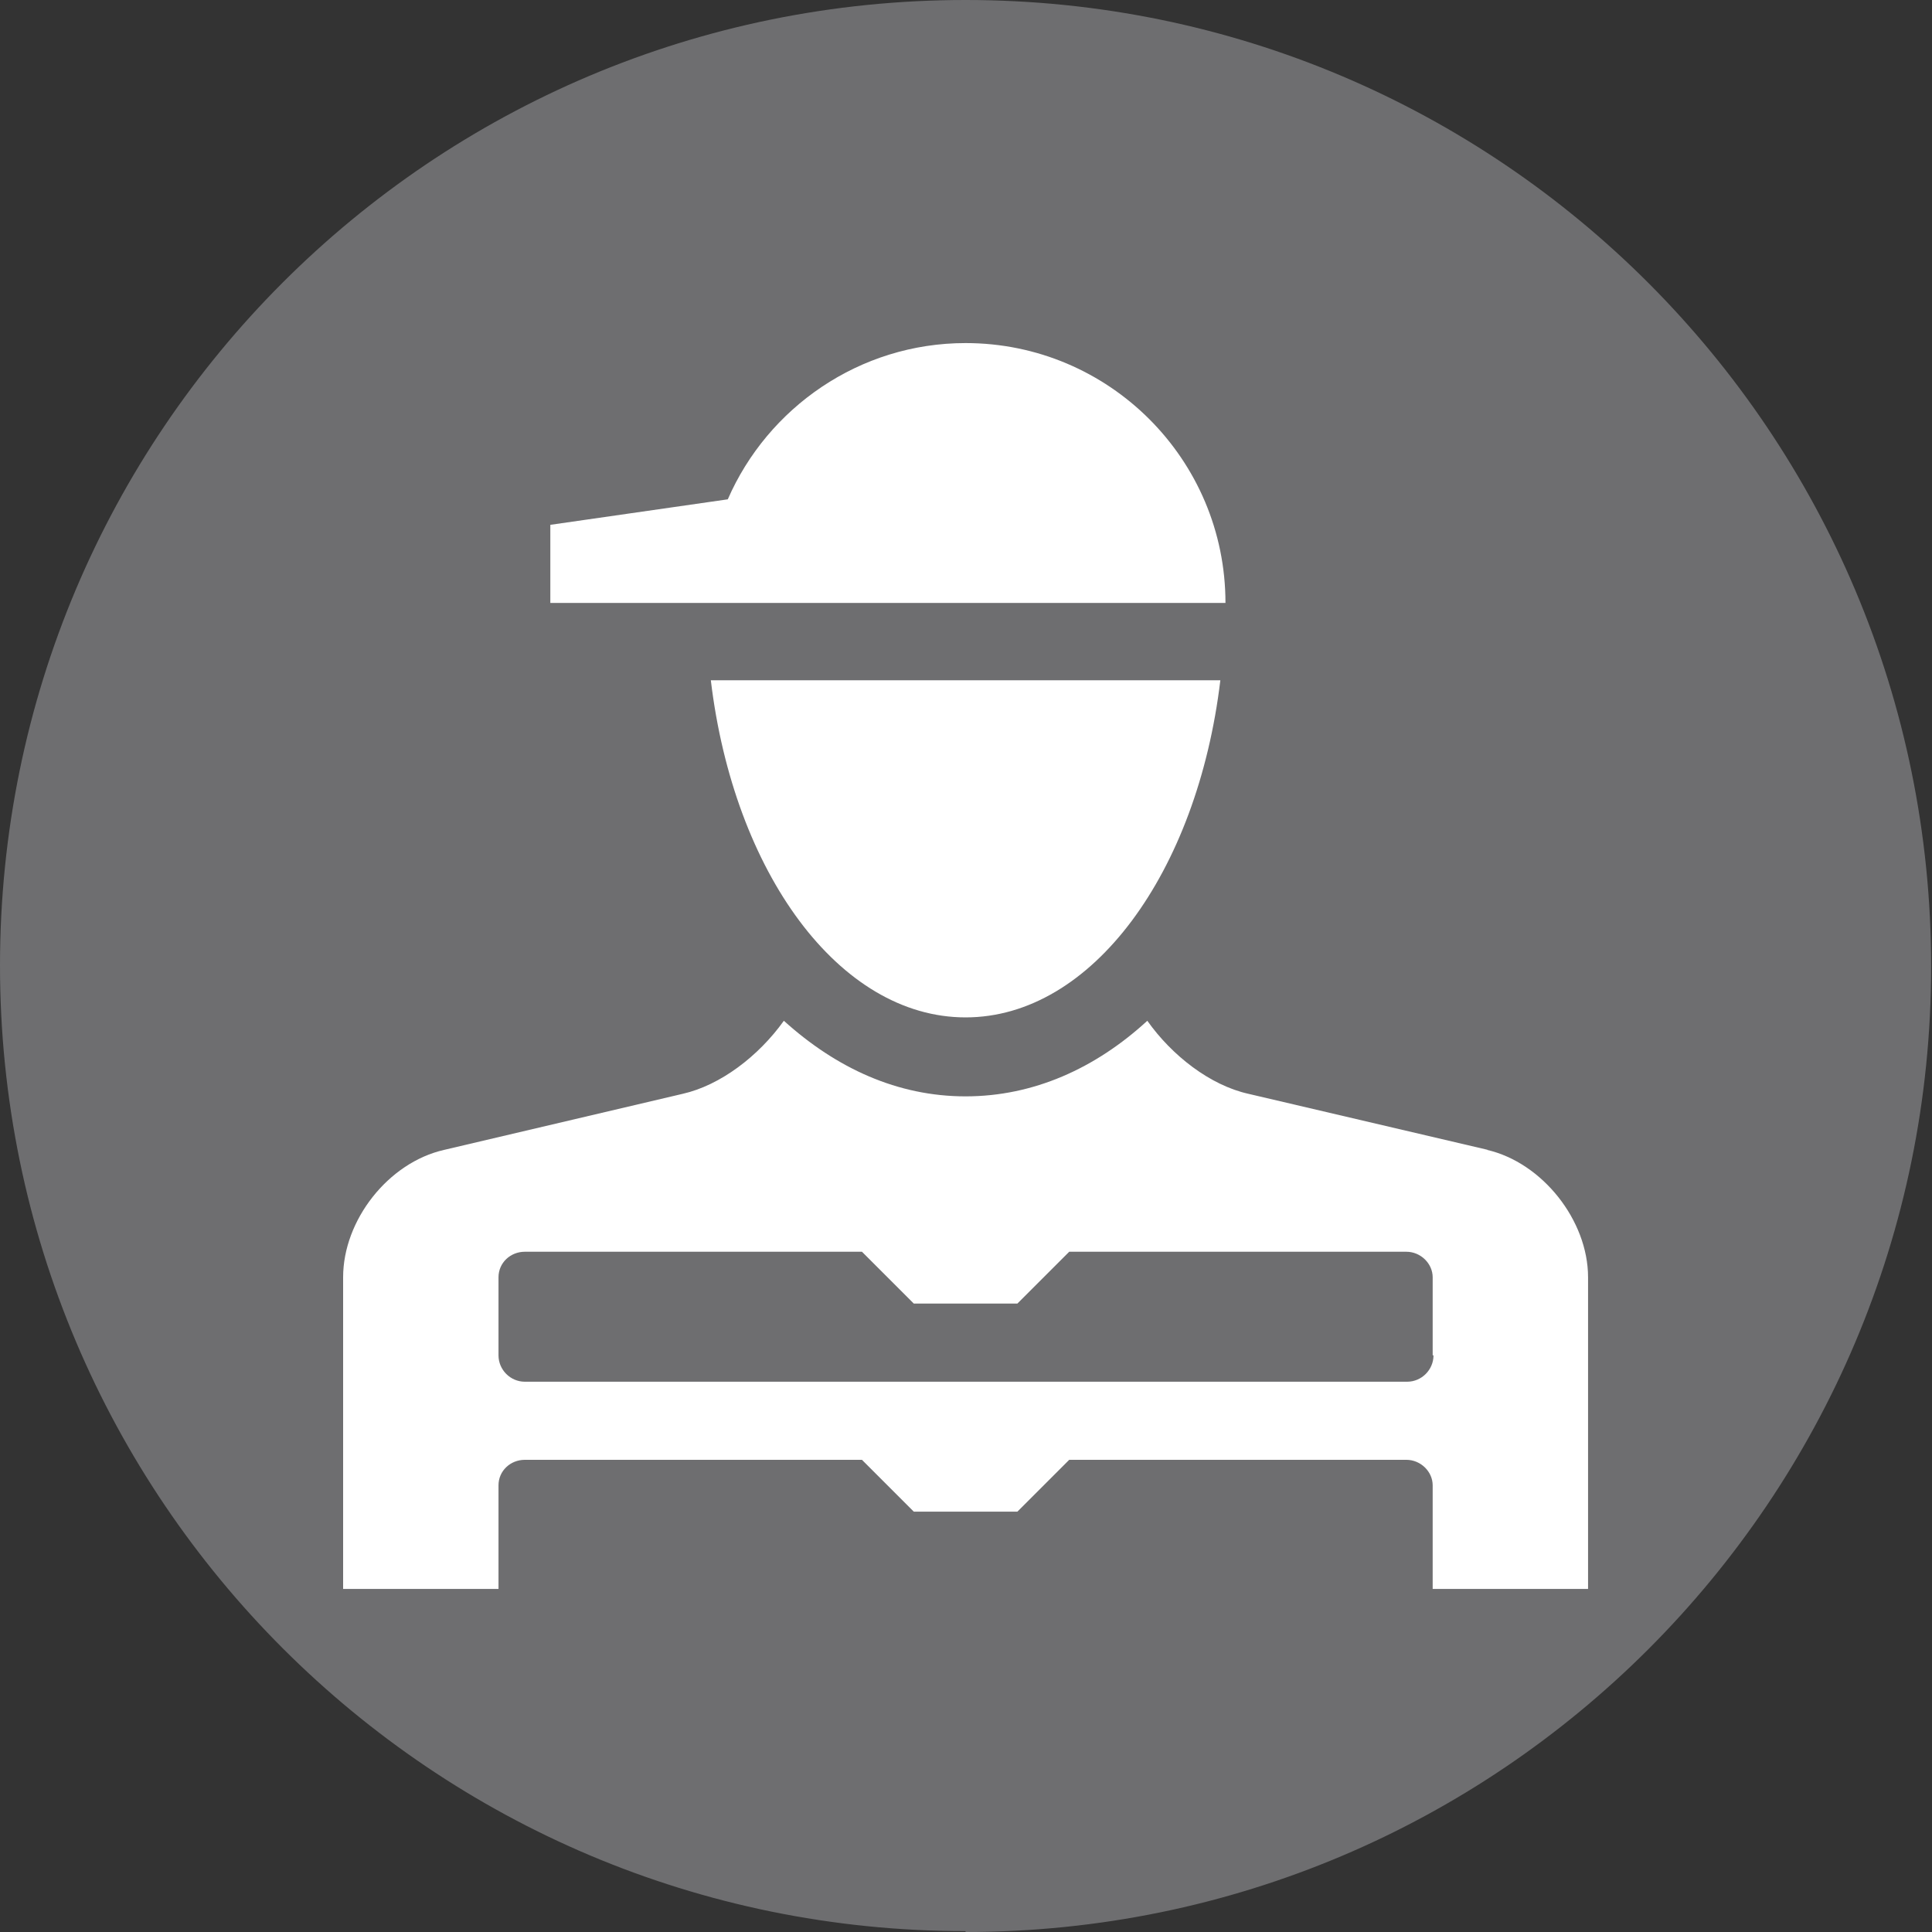 <svg width="40" height="40" viewBox="0 0 40 40" fill="none" xmlns="http://www.w3.org/2000/svg">
<rect x="0" y="0" width="40" height="40" fill="#333333" stroke="none"/>
<g clip-path="url(#clip0_697_2177)">
<g clip-path="url(#clip1_697_2177)">
<path d="M19.991 40C31.033 40 39.982 31.051 39.982 20.009C39.982 8.967 31.05 0 19.991 0C8.932 0 0 8.949 0 19.991C0 31.033 8.949 39.982 19.991 39.982" fill="#6E6E70"/>
<path d="M15.068 10.338C15.895 8.44 17.794 7.103 19.991 7.103C22.963 7.103 25.372 9.512 25.372 12.483H11.394V10.866L15.068 10.338Z" fill="white"/>
<path d="M14.717 14.084H25.266C24.791 18.057 22.611 21.064 19.991 21.064C17.372 21.064 15.191 18.057 14.717 14.084Z" fill="white"/>
<path d="M29.679 28.061C29.679 28.36 29.433 28.607 29.134 28.607H10.866C10.567 28.607 10.321 28.36 10.321 28.061V26.444C10.321 26.145 10.567 25.916 10.866 25.916H17.846L18.919 26.989H21.064L22.137 25.916H29.117C29.416 25.916 29.662 26.163 29.662 26.444V28.061H29.679ZM30.805 23.807L25.846 22.646C25.055 22.47 24.264 21.855 23.754 21.134C22.681 22.119 21.398 22.699 19.991 22.699C18.585 22.699 17.319 22.119 16.229 21.134C15.701 21.872 14.91 22.47 14.136 22.646L9.196 23.807C8.035 24.07 7.104 25.266 7.104 26.444V32.897H10.321V30.752C10.321 30.453 10.567 30.224 10.866 30.224H17.846L18.919 31.297H21.064L22.137 30.224H29.117C29.416 30.224 29.662 30.47 29.662 30.752V32.897H32.879V26.444C32.879 25.266 31.93 24.07 30.787 23.807" fill="white"/>
</g>
</g>
<defs>
<clipPath id="clip0_697_2177">
<rect width="40" height="40" fill="white"/>
</clipPath>
<clipPath id="clip1_697_2177">
<rect width="40" height="40" fill="white"/>
</clipPath>
</defs>
</svg>
